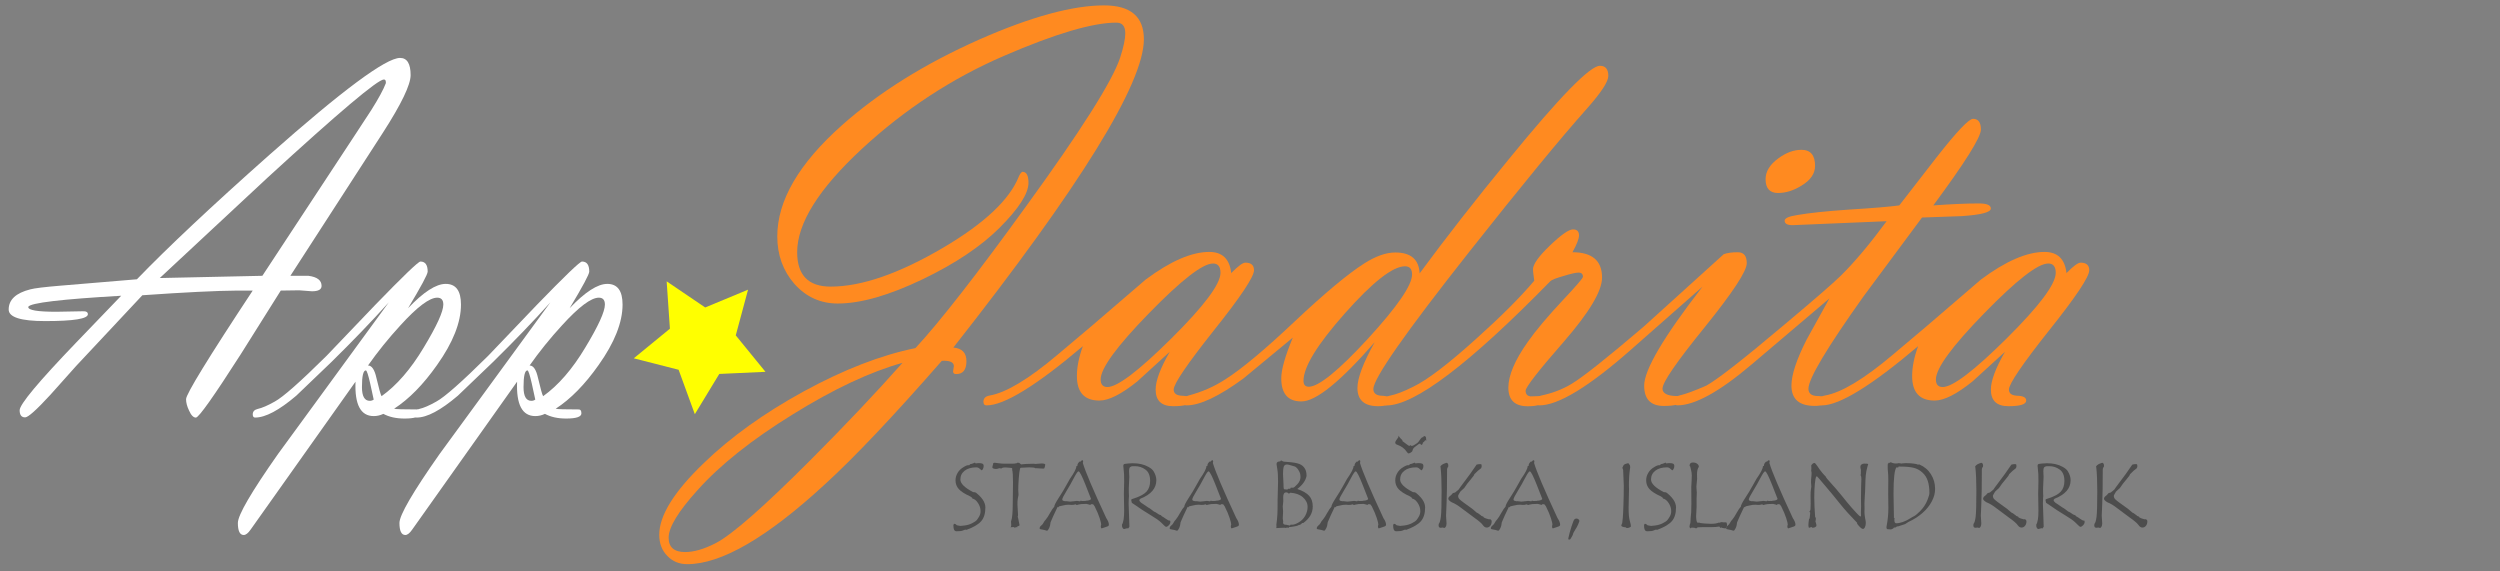 <?xml version="1.0" encoding="UTF-8" standalone="no"?>
<svg
   xmlns:dc="http://purl.org/dc/elements/1.1/"
   xmlns:cc="http://creativecommons.org/ns#"
   xmlns:rdf="http://www.w3.org/1999/02/22-rdf-syntax-ns#"
   xmlns:svg="http://www.w3.org/2000/svg"
   xmlns="http://www.w3.org/2000/svg"
   id="svg8"
   version="1.1"
   viewBox="0 0 74.083 16.933"
   height="64"
   width="280">
  <rect x="0" y="0" width="74.083" height="16.933" fill="#808080" stroke="none"/>
  <defs
     id="defs2" />
  <g
     transform="translate(0,-280.067)"
     id="layer1">
    <g
       id="text3690-0"
       style="font-style:normal;font-variant:normal;font-weight:normal;font-stretch:normal;font-size:16.49px;line-height:1.25;font-family:'Vladimir Script';-inkscape-font-specification:'Vladimir Script';letter-spacing:0px;word-spacing:0px;fill:#ff8a20;fill-opacity:1;stroke:none;stroke-width:0.515"
       transform="scale(0.963,1.038)"
       aria-label="Jadrita">
      <path
         id="path71"
         style="font-style:normal;font-variant:normal;font-weight:normal;font-stretch:normal;font-size:16.49px;font-family:'Vladimir Script';-inkscape-font-specification:'Vladimir Script';fill:#ff8a20;fill-opacity:1;stroke-width:0.515"
         d="m 29.336,279.736 q 0.403,0.032 0.403,0.387 0,0.37 -0.314,0.37 -0.072,0 -0.089,-0.04 -0.016,-0.032 0,-0.089 0.016,-0.081 0.016,-0.097 0,-0.169 -0.37,-0.153 -2.238,2.375 -3.599,3.527 -2.665,2.279 -4.235,2.279 -0.37,0 -0.612,-0.234 -0.25,-0.234 -0.25,-0.604 0,-0.829 1.377,-2.053 1.24,-1.111 3.06,-2.037 1.86,-0.942 3.446,-1.24 1.127,-1.127 3.406,-4.05 2.528,-3.229 2.891,-4.235 0.161,-0.459 0.161,-0.701 0,-0.306 -0.274,-0.306 -1.095,0 -3.462,0.95 -2.391,0.958 -4.364,2.649 -1.997,1.715 -1.997,2.955 0,0.982 1.031,0.982 1.425,0 3.462,-1.111 1.9,-1.039 2.327,-2.029 0.048,-0.105 0.105,-0.137 0.193,-0.008 0.193,0.314 0,0.459 -0.894,1.288 -0.854,0.789 -2.343,1.457 -1.57,0.701 -2.633,0.701 -0.789,0 -1.329,-0.556 -0.531,-0.564 -0.531,-1.361 0,-1.53 1.989,-3.172 1.707,-1.409 4.227,-2.448 2.383,-0.974 3.841,-0.974 1.224,0 1.224,0.966 0,1.892 -5.862,8.801 z m -1.562,0.435 q -1.49,0.386 -3.366,1.465 -1.9,1.087 -2.947,2.174 -0.886,0.91 -0.886,1.353 0,0.411 0.507,0.411 0.411,0 0.95,-0.258 0.757,-0.37 2.907,-2.367 1.594,-1.482 2.834,-2.778 z" />
      <path
         id="path73"
         style="font-style:normal;font-variant:normal;font-weight:normal;font-stretch:normal;font-size:16.49px;font-family:'Vladimir Script';-inkscape-font-specification:'Vladimir Script';fill:#ff8a20;fill-opacity:1;stroke-width:0.515"
         d="m 33.322,279.696 q -2.15,1.691 -2.963,1.691 -0.097,0 -0.097,-0.105 0,-0.145 0.193,-0.177 0.757,-0.121 2.093,-1.168 l 1.039,-0.813 1.667,-1.329 q 1.143,-0.789 1.957,-0.789 0.604,0 0.676,0.604 0.314,-0.298 0.435,-0.298 0.266,0 0.266,0.217 0,0.282 -1.24,1.723 -1.232,1.441 -1.232,1.683 0,0.169 0.266,0.177 0.266,0.008 0.266,0.137 0,0.161 -0.548,0.161 -0.539,0 -0.539,-0.475 0,-0.378 0.435,-1.079 l -0.998,0.845 q -0.733,0.548 -1.168,0.548 -0.692,0 -0.692,-0.701 0,-0.386 0.185,-0.854 z m 4.002,-2.359 q -0.475,0 -1.965,1.417 -1.49,1.417 -1.49,1.892 0,0.217 0.209,0.217 0.459,0 1.965,-1.385 1.514,-1.393 1.514,-1.876 0,-0.266 -0.234,-0.266 z" />
      <path
         id="path75"
         style="font-style:normal;font-variant:normal;font-weight:normal;font-stretch:normal;font-size:16.49px;font-family:'Vladimir Script';-inkscape-font-specification:'Vladimir Script';fill:#ff8a20;fill-opacity:1;stroke-width:0.515"
         d="m 39.78,279.454 -1.522,1.168 q -1.127,0.765 -1.747,0.765 -0.097,0 -0.097,-0.097 0,-0.145 0.161,-0.185 0.62,-0.153 1.127,-0.459 0.765,-0.451 2.142,-1.659 1.385,-1.208 2.134,-1.651 0.531,-0.314 0.958,-0.314 0.717,0 0.749,0.596 1.208,-1.522 2.738,-3.253 2.351,-2.673 2.81,-2.673 0.258,0 0.258,0.29 0,0.242 -0.652,0.926 -1.216,1.264 -3.623,4.09 -2.955,3.47 -2.955,3.921 0,0.185 0.266,0.193 0.266,0.008 0.266,0.137 0,0.161 -0.386,0.161 -0.636,0 -0.636,-0.523 0,-0.419 0.531,-1.304 -1.586,1.691 -2.255,1.691 -0.62,0 -0.62,-0.66 0,-0.37 0.354,-1.159 z m 0.491,1.401 q 0.459,0 1.82,-1.369 1.361,-1.377 1.361,-1.836 0,-0.234 -0.217,-0.234 -0.564,0 -1.844,1.337 -1.28,1.337 -1.28,1.932 0,0.169 0.161,0.169 z" />
      <path
         id="path77"
         style="font-style:normal;font-variant:normal;font-weight:normal;font-stretch:normal;font-size:16.49px;font-family:'Vladimir Script';-inkscape-font-specification:'Vladimir Script';fill:#ff8a20;fill-opacity:1;stroke-width:0.515"
         d="m 47.212,277.828 q -0.04,-0.266 -0.04,-0.322 0,-0.217 0.515,-0.676 0.523,-0.467 0.717,-0.467 0.185,0 0.185,0.169 0,0.145 -0.201,0.483 0.91,0 0.91,0.725 0,0.572 -1.176,1.828 -1.176,1.248 -1.176,1.401 0,0.145 0.153,0.161 l 0.266,-0.008 q 0.113,0 0.113,0.129 0,0.161 -0.467,0.161 -0.596,0 -0.596,-0.531 0,-0.523 0.596,-1.304 0.37,-0.491 1.103,-1.216 0.596,-0.588 0.596,-0.644 0,-0.121 -0.137,-0.121 -0.121,0 -0.459,0.097 -0.338,0.089 -0.403,0.145 -3.744,3.551 -5.049,3.551 -0.097,0 -0.097,-0.105 0,-0.137 0.217,-0.177 0.266,-0.048 0.701,-0.25 0.652,-0.29 1.949,-1.377 1.151,-0.958 1.779,-1.651 z" />
      <path
         id="path79"
         style="font-style:normal;font-variant:normal;font-weight:normal;font-stretch:normal;font-size:16.49px;font-family:'Vladimir Script';-inkscape-font-specification:'Vladimir Script';fill:#ff8a20;fill-opacity:1;stroke-width:0.515"
         d="m 54.716,275.324 q -0.386,0 -0.386,-0.395 0,-0.33 0.395,-0.596 0.354,-0.242 0.709,-0.242 0.419,0 0.419,0.459 0,0.33 -0.419,0.564 -0.362,0.209 -0.717,0.209 z m -3.559,5.58 q 0,0.217 0.467,0.217 0.105,0 0.105,0.129 0,0.153 -0.531,0.153 -0.604,0 -0.604,-0.58 0,-0.676 1.796,-2.826 l -2.198,1.796 q -1.949,1.594 -2.826,1.594 -0.097,0 -0.097,-0.105 0,-0.145 0.161,-0.177 0.507,-0.097 0.926,-0.33 0.523,-0.29 2.222,-1.635 l 2.464,-2.069 q 0.161,-0.056 0.435,-0.056 0.274,0 0.274,0.314 0,0.338 -1.296,1.828 -1.296,1.482 -1.296,1.747 z" />
      <path
         id="path81"
         style="font-style:normal;font-variant:normal;font-weight:normal;font-stretch:normal;font-size:16.49px;font-family:'Vladimir Script';-inkscape-font-specification:'Vladimir Script';fill:#ff8a20;fill-opacity:1;stroke-width:0.515"
         d="m 58.058,276.129 -2.899,0.113 q -0.242,0 -0.242,-0.129 0,-0.105 0.395,-0.161 0.556,-0.089 1.562,-0.153 1.119,-0.064 1.57,-0.121 l 1.151,-1.377 q 0.926,-1.095 1.119,-1.095 0.242,0 0.242,0.306 0,0.33 -1.465,2.166 0.845,-0.056 1.401,-0.056 0.37,0 0.37,0.145 0,0.161 -0.894,0.217 l -1.224,0.04 -1.796,2.246 q -1.699,2.214 -1.699,2.641 0,0.201 0.274,0.209 0.274,0 0.274,0.129 0,0.153 -0.354,0.153 -0.717,0 -0.717,-0.58 0,-0.459 0.467,-1.312 l 0.701,-1.176 -2.383,1.876 q -1.49,1.176 -2.295,1.176 -0.097,0 -0.097,-0.105 0,-0.137 0.161,-0.177 0.274,-0.056 0.829,-0.282 0.539,-0.282 2.399,-1.739 1.377,-1.071 1.731,-1.393 0.636,-0.58 1.417,-1.562 z" />
      <path
         id="path83"
         style="font-style:normal;font-variant:normal;font-weight:normal;font-stretch:normal;font-size:16.49px;font-family:'Vladimir Script';-inkscape-font-specification:'Vladimir Script';fill:#ff8a20;fill-opacity:1;stroke-width:0.515"
         d="m 59.024,279.696 q -2.15,1.691 -2.963,1.691 -0.097,0 -0.097,-0.105 0,-0.145 0.193,-0.177 0.757,-0.121 2.093,-1.168 l 1.039,-0.813 1.667,-1.329 q 1.143,-0.789 1.957,-0.789 0.604,0 0.676,0.604 0.314,-0.298 0.435,-0.298 0.266,0 0.266,0.217 0,0.282 -1.24,1.723 -1.232,1.441 -1.232,1.683 0,0.169 0.266,0.177 0.266,0.008 0.266,0.137 0,0.161 -0.548,0.161 -0.539,0 -0.539,-0.475 0,-0.378 0.435,-1.079 l -0.998,0.845 q -0.733,0.548 -1.168,0.548 -0.692,0 -0.692,-0.701 0,-0.386 0.185,-0.854 z m 4.002,-2.359 q -0.475,0 -1.965,1.417 -1.49,1.417 -1.49,1.892 0,0.217 0.209,0.217 0.459,0 1.965,-1.385 1.514,-1.393 1.514,-1.876 0,-0.266 -0.234,-0.266 z" />
    </g>
    <g
       id="text3690"
       style="font-style:normal;font-variant:normal;font-weight:normal;font-stretch:normal;font-size:2.822px;line-height:1.25;font-family:'Tempus Sans ITC';-inkscape-font-specification:'Tempus Sans ITC';letter-spacing:0px;word-spacing:0px;fill:#4d4d4d;fill-opacity:1;stroke:none;stroke-width:0.265"
       aria-label="STARA BAŠKA, ISLAND KRK">
      <path
         id="path30"
         style="font-style:normal;font-variant:normal;font-weight:normal;font-stretch:normal;font-size:2.822px;font-family:'Tempus Sans ITC';-inkscape-font-specification:'Tempus Sans ITC';fill:#4d4d4d;stroke-width:0.265"
         d="m 29.086,294.003 q -0.015,-0.01 -0.057,-0.048 -0.041,-0.039 -0.096,-0.039 -0.22,0 -0.347,0.099 -0.127,0.099 -0.127,0.262 0,0.176 0.376,0.372 0.025,0 0.057,0.006 0.033,0.006 0.109,0.08 0.077,0.073 0.117,0.132 0.04,0.058 0.061,0.119 0.021,0.059 0.021,0.119 0,0.262 -0.123,0.405 -0.123,0.143 -0.437,0.258 -0.017,-0.006 -0.03,-0.006 -0.022,0 -0.07,0.023 -0.047,0.025 -0.193,0.025 -0.052,0 -0.074,-0.044 -0.021,-0.043 -0.021,-0.128 0,-0.023 0.019,-0.048 h 0.011 q 0.036,0 0.074,0.043 0.084,0.019 0.103,0.019 0.015,0 0.13,-0.014 0.116,-0.015 0.218,-0.066 0.103,-0.051 0.141,-0.098 0.037,-0.047 0.073,-0.112 0.036,-0.066 0.036,-0.15 0,-0.125 -0.077,-0.24 -0.076,-0.116 -0.167,-0.132 v -0.004 q 0,-0.023 -0.062,-0.059 -0.243,-0.11 -0.34,-0.218 -0.096,-0.109 -0.096,-0.256 0,-0.059 0.015,-0.116 0.017,-0.057 0.047,-0.107 0.03,-0.052 0.074,-0.095 0.045,-0.044 0.121,-0.088 0.076,-0.044 0.106,-0.044 h 0.043 q 0.004,-0.003 0.03,-0.032 0.036,-0.003 0.081,-0.022 0.045,-0.019 0.058,-0.023 0.014,0.008 0.019,0.023 0.039,-0.008 0.079,-0.008 h 0.029 q 0.063,0 0.098,0.017 0.034,0.017 0.034,0.07 0,0.044 -0.021,0.084 -0.019,0.039 -0.041,0.043 z" />
      <path
         id="path32"
         style="font-style:normal;font-variant:normal;font-weight:normal;font-stretch:normal;font-size:2.822px;font-family:'Tempus Sans ITC';-inkscape-font-specification:'Tempus Sans ITC';fill:#4d4d4d;stroke-width:0.265"
         d="m 30.974,293.837 q -0.008,0.069 -0.03,0.11 -0.029,0.006 -0.032,0.006 -0.048,0 -0.114,-0.006 -0.066,-0.006 -0.088,-0.006 -0.018,0 -0.026,0.003 -0.021,-0.028 -0.186,-0.028 l -0.232,0.011 h -0.008 q -0.012,0 -0.025,0.008 -0.032,0.116 -0.045,0.32 -0.014,0.204 -0.014,0.324 l 0.008,0.156 -0.019,0.095 q -0.008,0.047 -0.011,0.094 -0.001,0.045 -0.001,0.105 l 0.017,0.296 q 0,0.052 -0.014,0.059 0.012,0.001 0.025,0.079 0.012,0.077 0.023,0.117 0.011,0.039 0.011,0.047 0,0.019 -0.073,0.045 0.003,0.004 0.003,0.014 0,0.011 -0.008,0.011 -0.008,0 -0.017,-0.017 -0.028,0.022 -0.048,0.03 -0.008,-0.025 -0.037,-0.025 -0.014,0 -0.04,0.003 -0.026,0.003 -0.039,0.003 h -0.011 q 0.029,-0.015 0.021,-0.102 -0.004,-0.045 -0.004,-0.07 0,-0.001 0.004,-0.012 0.047,-0.123 0.047,-0.513 l 0.008,-0.63 q 0,-0.302 -0.026,-0.378 0.004,-0.008 0.004,-0.019 0,-0.015 -0.005,-0.023 -0.005,-0.01 -0.03,-0.012 l -0.083,-0.007 q -0.057,-0.006 -0.08,-0.006 -0.11,0 -0.13,0.036 -0.023,-0.014 -0.045,-0.014 -0.019,0 -0.047,0.012 -0.026,0.011 -0.074,0.011 -0.055,0 -0.092,-0.032 -0.004,-0.008 -0.004,-0.022 0,-0.018 0.012,-0.054 0.014,-0.037 0.014,-0.059 v -0.006 q 0.019,-0.011 0.048,-0.011 0.018,0 0.109,0.014 0.092,0.014 0.201,0.014 h 0.207 q 0.074,0 0.138,-0.017 l 0.008,-0.018 q 0.017,0.006 0.019,0.012 l 0.023,-0.006 q 0.015,0 0.037,0.021 0.023,0.021 0.036,0.029 0.014,0 0.062,-0.007 0.048,-0.007 0.091,-0.007 l 0.225,-0.006 0.04,0.006 h 0.011 q 0.023,0 0.083,-0.007 0.061,-0.007 0.098,-0.007 0.091,0 0.107,0.033 z" />
      <path
         id="path34"
         style="font-style:normal;font-variant:normal;font-weight:normal;font-stretch:normal;font-size:2.822px;font-family:'Tempus Sans ITC';-inkscape-font-specification:'Tempus Sans ITC';fill:#4d4d4d;stroke-width:0.265"
         d="m 32.086,293.781 q 0.11,0.38 0.695,1.636 0.079,0.117 0.079,0.198 0,0.019 -0.014,0.035 -0.012,0.015 -0.096,0.04 -0.083,0.025 -0.109,0.036 -0.021,-0.025 -0.021,-0.048 0,-0.021 0.005,-0.047 l 0.007,-0.021 q 0,-0.045 -0.045,-0.187 -0.044,-0.142 -0.153,-0.361 -0.011,-0.006 -0.023,-0.03 -0.011,-0.026 -0.058,-0.026 -0.026,0 -0.051,0.026 -0.004,-0.011 -0.058,-0.021 l -0.041,-0.011 h -0.041 q -0.141,0 -0.196,0.017 -0.054,0.015 -0.057,0.015 -0.019,0 -0.03,-0.021 -0.085,0.023 -0.127,0.018 -0.04,-0.006 -0.08,-0.006 -0.091,0 -0.169,0.022 -0.077,0.021 -0.101,0.022 -0.022,0 -0.043,0.034 l -0.019,-0.014 q -0.141,0.291 -0.209,0.458 -0.008,0.103 -0.044,0.175 -0.034,0.073 -0.063,0.073 h -0.003 q -0.047,-0.019 -0.192,-0.045 -0.022,-0.004 -0.022,-0.025 0,-0.045 0.048,-0.084 0.048,-0.04 0.055,-0.061 0.045,-0.085 0.083,-0.119 0.05,-0.059 0.124,-0.194 0.076,-0.136 0.124,-0.183 0.001,-0.061 0.131,-0.26 0.131,-0.2 0.226,-0.375 0.095,-0.175 0.106,-0.189 0.192,-0.274 0.192,-0.373 v -0.006 q 0.032,0 0.032,-0.014 v -0.014 q 0,-0.051 0.068,-0.11 l 0.019,0.008 q 0.036,-0.045 0.057,-0.045 0.025,0 0.025,0.037 0,0.022 -0.008,0.04 z m 0.068,1.131 q 0.039,-0.011 0.08,-0.011 0.095,-0.018 0.095,-0.054 0,-0.003 -0.16,-0.408 -0.16,-0.405 -0.209,-0.405 -0.034,0 -0.135,0.192 -0.099,0.192 -0.223,0.394 -0.124,0.201 -0.124,0.247 0,0.032 0.041,0.043 0.041,0.011 0.048,0.011 l 0.026,-0.003 q 0.023,0 0.063,0.007 0.04,0.007 0.055,0.007 0.033,0 0.107,-0.011 0.076,-0.011 0.095,-0.011 0.019,0 0.047,0.006 0.028,0.006 0.036,0.006 0.019,0 0.028,-0.019 0.034,0.011 0.062,0.011 l 0.043,-0.003 q 0.015,0 0.025,0.003 z" />
      <path
         id="path36"
         style="font-style:normal;font-variant:normal;font-weight:normal;font-stretch:normal;font-size:2.822px;font-family:'Tempus Sans ITC';-inkscape-font-specification:'Tempus Sans ITC';fill:#4d4d4d;stroke-width:0.265"
         d="m 34.668,295.489 q 0.014,0.017 0.014,0.044 0,0.05 -0.045,0.098 -0.044,0.047 -0.079,0.047 -0.025,0 -0.073,-0.052 l -0.079,-0.077 q -0.087,-0.085 -0.3,-0.211 -0.212,-0.125 -0.566,-0.371 l -0.017,-0.074 v -0.011 q 0,-0.021 0.022,-0.026 0.022,-0.007 0.065,-0.022 0.262,-0.085 0.367,-0.201 0.105,-0.117 0.105,-0.314 0,-0.236 -0.138,-0.336 -0.136,-0.102 -0.314,-0.102 h -0.059 q -0.043,0 -0.079,0.025 -0.034,0.025 -0.034,0.125 0,0.048 0.003,0.08 0.004,0.03 0.004,0.087 l -0.015,0.343 q 0,0.081 0.001,0.128 l 0.004,0.101 -0.005,0.062 q -0.005,0.073 -0.005,0.156 0,0.076 0.023,0.689 -0.008,0.01 -0.022,0.03 -0.012,0.021 -0.021,0.021 -0.007,0 -0.019,-0.01 -0.088,0.026 -0.094,0.026 -0.022,0 -0.044,-0.029 -0.021,-0.029 -0.021,-0.087 v -0.014 q 0.065,-0.102 0.065,-0.409 l -0.008,-0.506 0.008,-0.364 -0.003,-0.218 q 0,-0.048 -0.011,-0.127 -0.011,-0.08 -0.011,-0.113 0,-0.03 0.01,-0.045 0.011,-0.015 0.034,-0.019 0.025,-0.004 0.091,-0.011 0.066,-0.008 0.141,-0.008 0.139,0 0.254,0.026 0.114,0.025 0.219,0.084 0.106,0.059 0.147,0.127 0.041,0.066 0.062,0.134 0.021,0.068 0.021,0.131 0,0.361 -0.471,0.548 -0.033,0.025 -0.033,0.044 0,0.033 0.055,0.077 0.057,0.043 0.209,0.141 0.04,0.019 0.095,0.062 0.055,0.043 0.074,0.057 0.058,0.022 0.103,0.058 0.045,0.034 0.073,0.041 0.029,0.007 0.036,0.011 0,0.012 0.019,0.028 0.051,0.026 0.124,0.079 0.073,0.052 0.102,0.052 0.011,0 0.017,-0.003 z" />
      <path
         id="path38"
         style="font-style:normal;font-variant:normal;font-weight:normal;font-stretch:normal;font-size:2.822px;font-family:'Tempus Sans ITC';-inkscape-font-specification:'Tempus Sans ITC';fill:#4d4d4d;stroke-width:0.265"
         d="m 35.939,293.781 q 0.11,0.38 0.695,1.636 0.079,0.117 0.079,0.198 0,0.019 -0.014,0.035 -0.012,0.015 -0.096,0.04 -0.083,0.025 -0.109,0.036 -0.021,-0.025 -0.021,-0.048 0,-0.021 0.005,-0.047 l 0.007,-0.021 q 0,-0.045 -0.045,-0.187 -0.044,-0.142 -0.153,-0.361 -0.011,-0.006 -0.023,-0.03 -0.011,-0.026 -0.058,-0.026 -0.026,0 -0.051,0.026 -0.004,-0.011 -0.058,-0.021 l -0.041,-0.011 h -0.041 q -0.141,0 -0.196,0.017 -0.054,0.015 -0.057,0.015 -0.019,0 -0.03,-0.021 -0.085,0.023 -0.127,0.018 -0.04,-0.006 -0.08,-0.006 -0.091,0 -0.169,0.022 -0.077,0.021 -0.101,0.022 -0.022,0 -0.043,0.034 l -0.019,-0.014 q -0.141,0.291 -0.209,0.458 -0.008,0.103 -0.044,0.175 -0.034,0.073 -0.063,0.073 h -0.003 q -0.047,-0.019 -0.192,-0.045 -0.022,-0.004 -0.022,-0.025 0,-0.045 0.048,-0.084 0.048,-0.04 0.055,-0.061 0.045,-0.085 0.083,-0.119 0.05,-0.059 0.124,-0.194 0.076,-0.136 0.124,-0.183 0.001,-0.061 0.131,-0.26 0.131,-0.2 0.226,-0.375 0.095,-0.175 0.106,-0.189 0.192,-0.274 0.192,-0.373 v -0.006 q 0.032,0 0.032,-0.014 v -0.014 q 0,-0.051 0.068,-0.11 l 0.019,0.008 q 0.036,-0.045 0.057,-0.045 0.025,0 0.025,0.037 0,0.022 -0.008,0.04 z m 0.068,1.131 q 0.039,-0.011 0.08,-0.011 0.095,-0.018 0.095,-0.054 0,-0.003 -0.16,-0.408 -0.16,-0.405 -0.209,-0.405 -0.034,0 -0.135,0.192 -0.099,0.192 -0.223,0.394 -0.124,0.201 -0.124,0.247 0,0.032 0.041,0.043 0.041,0.011 0.048,0.011 l 0.026,-0.003 q 0.023,0 0.063,0.007 0.04,0.007 0.055,0.007 0.033,0 0.107,-0.011 0.076,-0.011 0.095,-0.011 0.019,0 0.047,0.006 0.028,0.006 0.036,0.006 0.019,0 0.028,-0.019 0.034,0.011 0.062,0.011 l 0.043,-0.003 q 0.015,0 0.025,0.003 z" />
      <path
         id="path40"
         style="font-style:normal;font-variant:normal;font-weight:normal;font-stretch:normal;font-size:2.822px;font-family:'Tempus Sans ITC';-inkscape-font-specification:'Tempus Sans ITC';fill:#4d4d4d;stroke-width:0.265"
         d="m 38.444,294.557 q 0.245,0.085 0.351,0.203 0.106,0.116 0.106,0.317 0,0.285 -0.28,0.488 h -0.03 q -0.025,0.026 -0.051,0.043 -0.025,0.017 -0.03,0.017 -0.007,0 -0.012,-0.011 0,0.007 -0.033,0.023 -0.032,0.017 -0.128,0.032 -0.095,0.015 -0.098,0.015 -0.023,0 -0.032,-0.003 l -0.03,0.03 -0.04,-0.014 q -0.018,0.014 -0.039,0.014 -0.021,0 -0.029,-0.006 -0.034,0.004 -0.121,0.004 -0.087,0.001 -0.13,0.007 0.008,-0.017 0.008,-0.052 l -0.003,-0.048 0.018,-0.152 q 0.01,-0.076 0.012,-0.153 0.004,-0.077 0.005,-0.153 0.001,-0.076 0.001,-0.172 v -0.097 l 0.014,-0.547 q 0,-0.258 -0.023,-0.376 -0.022,-0.119 -0.022,-0.146 0,-0.081 0.107,-0.081 l 0.028,-0.029 q 0.036,0.023 0.08,0.037 0.252,0.014 0.391,0.047 0.141,0.033 0.211,0.125 0.072,0.091 0.072,0.237 v 0.017 q -0.043,0.208 -0.274,0.384 z m -0.2,-0.037 q 0.011,-0.003 0.032,-0.003 l 0.039,0.003 q 0.034,0 0.128,-0.101 0.095,-0.102 0.095,-0.218 0,-0.043 -0.008,-0.081 -0.008,-0.039 -0.025,-0.074 -0.017,-0.037 -0.041,-0.07 -0.023,-0.034 -0.052,-0.058 -0.028,-0.023 -0.048,-0.029 l -0.136,-0.039 q -0.065,-0.019 -0.087,-0.019 -0.077,0 -0.099,0.065 -0.022,0.063 -0.022,0.223 l 0.014,0.296 q 0,0.092 0.007,0.124 0.008,0.032 0.041,0.032 l 0.018,-0.003 0.033,0.006 q 0.032,0 0.045,-0.025 l 0.03,0.003 0.029,-0.003 z m 0.003,1.093 q 0.014,0.003 0.04,0.003 0.083,0 0.203,-0.072 0.12,-0.072 0.189,-0.196 0.069,-0.125 0.069,-0.26 0,-0.163 -0.138,-0.284 -0.138,-0.123 -0.376,-0.136 -0.011,0.007 -0.04,0.03 -0.036,-0.04 -0.081,-0.04 -0.088,0 -0.088,0.142 l 0.003,0.11 q 0,0.034 -0.008,0.09 -0.008,0.054 -0.008,0.073 0,0.023 0.005,0.074 0.005,0.051 0.005,0.079 0,0.036 -0.005,0.102 -0.005,0.066 -0.005,0.098 0,0.021 0.007,0.057 l 0.007,0.035 -0.005,0.034 q 0,0.065 0.085,0.065 0.026,0 0.062,0.012 0.037,0.012 0.054,0.012 z" />
      <path
         id="path42"
         style="font-style:normal;font-variant:normal;font-weight:normal;font-stretch:normal;font-size:2.822px;font-family:'Tempus Sans ITC';-inkscape-font-specification:'Tempus Sans ITC';fill:#4d4d4d;stroke-width:0.265"
         d="m 40.299,293.781 q 0.11,0.38 0.695,1.636 0.079,0.117 0.079,0.198 0,0.019 -0.014,0.035 -0.012,0.015 -0.096,0.04 -0.083,0.025 -0.109,0.036 -0.021,-0.025 -0.021,-0.048 0,-0.021 0.005,-0.047 l 0.007,-0.021 q 0,-0.045 -0.045,-0.187 -0.044,-0.142 -0.153,-0.361 -0.011,-0.006 -0.023,-0.03 -0.011,-0.026 -0.058,-0.026 -0.026,0 -0.051,0.026 -0.004,-0.011 -0.058,-0.021 l -0.041,-0.011 h -0.041 q -0.141,0 -0.196,0.017 -0.054,0.015 -0.057,0.015 -0.019,0 -0.03,-0.021 -0.085,0.023 -0.127,0.018 -0.04,-0.006 -0.08,-0.006 -0.091,0 -0.169,0.022 -0.077,0.021 -0.101,0.022 -0.022,0 -0.043,0.034 l -0.019,-0.014 q -0.141,0.291 -0.209,0.458 -0.008,0.103 -0.044,0.175 -0.034,0.073 -0.063,0.073 h -0.003 q -0.047,-0.019 -0.192,-0.045 -0.022,-0.004 -0.022,-0.025 0,-0.045 0.048,-0.084 0.048,-0.04 0.055,-0.061 0.045,-0.085 0.083,-0.119 0.05,-0.059 0.124,-0.194 0.076,-0.136 0.124,-0.183 0.001,-0.061 0.131,-0.26 0.131,-0.2 0.226,-0.375 0.095,-0.175 0.106,-0.189 0.192,-0.274 0.192,-0.373 v -0.006 q 0.032,0 0.032,-0.014 v -0.014 q 0,-0.051 0.068,-0.11 l 0.019,0.008 q 0.036,-0.045 0.057,-0.045 0.025,0 0.025,0.037 0,0.022 -0.008,0.04 z m 0.068,1.131 q 0.039,-0.011 0.08,-0.011 0.095,-0.018 0.095,-0.054 0,-0.003 -0.16,-0.408 -0.16,-0.405 -0.209,-0.405 -0.034,0 -0.135,0.192 -0.099,0.192 -0.223,0.394 -0.124,0.201 -0.124,0.247 0,0.032 0.041,0.043 0.041,0.011 0.048,0.011 l 0.026,-0.003 q 0.023,0 0.063,0.007 0.04,0.007 0.055,0.007 0.033,0 0.107,-0.011 0.076,-0.011 0.095,-0.011 0.019,0 0.047,0.006 0.028,0.006 0.036,0.006 0.019,0 0.028,-0.019 0.034,0.011 0.062,0.011 l 0.043,-0.003 q 0.015,0 0.025,0.003 z" />
      <path
         id="path44"
         style="font-style:normal;font-variant:normal;font-weight:normal;font-stretch:normal;font-size:2.822px;font-family:'Tempus Sans ITC';-inkscape-font-specification:'Tempus Sans ITC';fill:#4d4d4d;stroke-width:0.265"
         d="m 42.117,294.003 q -0.015,-0.01 -0.057,-0.048 -0.041,-0.039 -0.096,-0.039 -0.22,0 -0.347,0.099 -0.127,0.099 -0.127,0.262 0,0.176 0.376,0.372 0.025,0 0.057,0.006 0.033,0.006 0.109,0.08 0.077,0.073 0.117,0.132 0.04,0.058 0.061,0.119 0.021,0.059 0.021,0.119 0,0.262 -0.123,0.405 -0.123,0.143 -0.437,0.258 -0.017,-0.006 -0.03,-0.006 -0.022,0 -0.07,0.023 -0.047,0.025 -0.193,0.025 -0.052,0 -0.074,-0.044 -0.021,-0.043 -0.021,-0.128 0,-0.023 0.019,-0.048 h 0.011 q 0.036,0 0.074,0.043 0.084,0.019 0.103,0.019 0.015,0 0.13,-0.014 0.116,-0.015 0.218,-0.066 0.103,-0.051 0.141,-0.098 0.037,-0.047 0.073,-0.112 0.036,-0.066 0.036,-0.15 0,-0.125 -0.077,-0.24 -0.076,-0.116 -0.167,-0.132 v -0.004 q 0,-0.023 -0.062,-0.059 -0.243,-0.11 -0.34,-0.218 -0.096,-0.109 -0.096,-0.256 0,-0.059 0.015,-0.116 0.017,-0.057 0.047,-0.107 0.03,-0.052 0.074,-0.095 0.045,-0.044 0.121,-0.088 0.076,-0.044 0.106,-0.044 h 0.043 q 0.004,-0.003 0.03,-0.032 0.036,-0.003 0.081,-0.022 0.045,-0.019 0.058,-0.023 0.014,0.008 0.019,0.023 0.039,-0.008 0.079,-0.008 h 0.029 q 0.063,0 0.098,0.017 0.034,0.017 0.034,0.07 0,0.044 -0.021,0.084 -0.019,0.039 -0.041,0.043 z m 0.147,-0.885 q 0,0.008 -0.003,0.014 -0.004,-0.021 -0.026,-0.021 -0.037,0.057 -0.07,0.072 -0.004,0.041 -0.028,0.065 h -0.029 q -0.012,-0.035 -0.033,-0.035 -0.022,0 -0.069,0.039 -0.047,0.037 -0.087,0.066 -0.04,0.028 -0.054,0.074 -0.012,0.047 -0.023,0.059 -0.011,0.012 -0.047,0.033 -0.036,0.019 -0.054,0.019 -0.022,0 -0.05,-0.043 -0.099,-0.15 -0.281,-0.212 -0.065,-0.021 -0.065,-0.069 0,-0.034 0.094,-0.158 v -0.045 q 0.051,0.076 0.119,0.135 v 0.026 q 0.043,0.029 0.113,0.084 0.07,0.054 0.092,0.062 0.029,-0.026 0.029,-0.028 0.017,0.025 0.045,0.025 0.026,0 0.076,-0.03 l 0.08,-0.051 q 0.032,-0.019 0.072,-0.083 0.041,-0.063 0.08,-0.095 0.007,0 0.011,0.004 0.005,0.004 0.008,0.004 0.01,0 0.026,-0.037 0.007,-0.003 0.019,-0.003 0.021,0 0.037,0.019 0.017,0.019 0.017,0.091 z" />
      <path
         id="path46"
         style="font-style:normal;font-variant:normal;font-weight:normal;font-stretch:normal;font-size:2.822px;font-family:'Tempus Sans ITC';-inkscape-font-specification:'Tempus Sans ITC';fill:#4d4d4d;stroke-width:0.265"
         d="m 42.69,293.917 q -0.008,-0.01 -0.008,-0.014 0,-0.022 0.034,-0.052 0.036,-0.032 0.092,-0.051 l 0.051,-0.018 h 0.008 q 0.021,0 0.036,0.023 0.015,0.023 0.015,0.061 0,0.008 -0.005,0.037 -0.032,0.029 -0.032,0.076 v 0.057 q 0,0.597 -0.015,0.951 -0.015,0.354 -0.015,0.364 0,0.032 0.007,0.107 0.007,0.074 0.007,0.121 0,0.058 -0.021,0.095 -0.019,0.037 -0.047,0.037 -0.007,0 -0.023,-0.006 -0.017,-0.006 -0.028,-0.006 -0.007,0 -0.021,0.004 -0.014,0.004 -0.03,0.004 -0.065,0 -0.065,-0.073 0,-0.008 0.005,-0.043 0.04,-0.041 0.062,-0.208 0.022,-0.168 0.022,-0.765 0,-0.434 -0.03,-0.703 z m 1.465,1.535 q 0.048,0.018 0.048,0.065 0,0.08 -0.043,0.132 -0.041,0.051 -0.105,0.051 -0.063,0 -0.114,-0.074 -0.051,-0.076 -0.254,-0.219 -0.201,-0.145 -0.367,-0.273 -0.164,-0.13 -0.299,-0.182 -0.103,-0.059 -0.103,-0.106 0,-0.025 0.022,-0.057 0.073,-0.055 0.113,-0.11 0.033,-0.012 0.065,-0.018 0.023,-0.019 0.062,-0.05 0.04,-0.03 0.044,-0.037 0.028,-0.047 0.145,-0.201 0.119,-0.156 0.196,-0.263 l 0.192,-0.276 q 0.057,-0.014 0.094,-0.014 0.032,0 0.044,0.003 0.011,0.023 0.011,0.051 v 0.011 q 0,0.028 -0.019,0.059 -0.084,0.057 -0.2,0.178 0.003,0.025 -0.092,0.136 l -0.116,0.142 -0.091,0.13 -0.061,0.055 q -0.025,0.022 -0.039,0.036 -0.014,0.014 -0.017,0.018 -0.014,0.03 -0.039,0.068 -0.023,0.037 -0.023,0.054 0,0.057 0.041,0.099 0.041,0.041 0.13,0.105 0.09,0.063 0.152,0.11 0.063,0.047 0.088,0.063 0.025,0.017 0.069,0.058 0.045,0.041 0.068,0.059 0.048,0.021 0.069,0.04 0.021,0.019 0.04,0.03 0.021,0.011 0.034,0.03 0.012,0.006 0.033,0.012 0.021,0.007 0.026,0.011 v 0.003 q 0,0.023 0.077,0.05 0.077,0.026 0.092,0.026 0.01,0 0.026,-0.006 z" />
      <path
         id="path48"
         style="font-style:normal;font-variant:normal;font-weight:normal;font-stretch:normal;font-size:2.822px;font-family:'Tempus Sans ITC';-inkscape-font-specification:'Tempus Sans ITC';fill:#4d4d4d;stroke-width:0.265"
         d="m 45.458,293.781 q 0.11,0.38 0.695,1.636 0.079,0.117 0.079,0.198 0,0.019 -0.014,0.035 -0.012,0.015 -0.096,0.04 -0.083,0.025 -0.109,0.036 -0.021,-0.025 -0.021,-0.048 0,-0.021 0.005,-0.047 l 0.007,-0.021 q 0,-0.045 -0.045,-0.187 -0.044,-0.142 -0.153,-0.361 -0.011,-0.006 -0.023,-0.03 -0.011,-0.026 -0.058,-0.026 -0.026,0 -0.051,0.026 -0.004,-0.011 -0.058,-0.021 l -0.041,-0.011 h -0.041 q -0.141,0 -0.196,0.017 -0.054,0.015 -0.057,0.015 -0.019,0 -0.03,-0.021 -0.085,0.023 -0.127,0.018 -0.04,-0.006 -0.08,-0.006 -0.091,0 -0.169,0.022 -0.077,0.021 -0.101,0.022 -0.022,0 -0.043,0.034 l -0.019,-0.014 q -0.141,0.291 -0.209,0.458 -0.008,0.103 -0.044,0.175 -0.034,0.073 -0.063,0.073 h -0.003 q -0.047,-0.019 -0.192,-0.045 -0.022,-0.004 -0.022,-0.025 0,-0.045 0.048,-0.084 0.048,-0.04 0.055,-0.061 0.045,-0.085 0.083,-0.119 0.05,-0.059 0.124,-0.194 0.076,-0.136 0.124,-0.183 0.001,-0.061 0.131,-0.26 0.131,-0.2 0.226,-0.375 0.095,-0.175 0.106,-0.189 0.192,-0.274 0.192,-0.373 v -0.006 q 0.032,0 0.032,-0.014 v -0.014 q 0,-0.051 0.068,-0.11 l 0.019,0.008 q 0.036,-0.045 0.057,-0.045 0.025,0 0.025,0.037 0,0.022 -0.008,0.04 z m 0.068,1.131 q 0.039,-0.011 0.08,-0.011 0.095,-0.018 0.095,-0.054 0,-0.003 -0.16,-0.408 -0.16,-0.405 -0.209,-0.405 -0.034,0 -0.135,0.192 -0.099,0.192 -0.223,0.394 -0.124,0.201 -0.124,0.247 0,0.032 0.041,0.043 0.041,0.011 0.048,0.011 l 0.026,-0.003 q 0.023,0 0.063,0.007 0.04,0.007 0.055,0.007 0.033,0 0.107,-0.011 0.076,-0.011 0.095,-0.011 0.019,0 0.047,0.006 0.028,0.006 0.036,0.006 0.019,0 0.028,-0.019 0.034,0.011 0.062,0.011 l 0.043,-0.003 q 0.015,0 0.025,0.003 z" />
      <path
         id="path50"
         style="font-style:normal;font-variant:normal;font-weight:normal;font-stretch:normal;font-size:2.822px;font-family:'Tempus Sans ITC';-inkscape-font-specification:'Tempus Sans ITC';fill:#4d4d4d;stroke-width:0.265"
         d="m 46.486,296.058 q -0.012,-0.017 -0.012,-0.03 v -0.008 q 0.032,-0.153 0.094,-0.35 0.063,-0.197 0.09,-0.216 0.028,-0.021 0.057,-0.021 0.037,0 0.062,0.023 0.026,0.022 0.026,0.052 0,0.011 -0.036,0.095 -0.034,0.083 -0.092,0.167 -0.057,0.085 -0.069,0.15 -0.012,0.029 -0.034,0.062 -0.022,0.033 -0.033,0.054 -0.011,0.022 -0.051,0.022 z" />
      <path
         id="path52"
         style="font-style:normal;font-variant:normal;font-weight:normal;font-stretch:normal;font-size:2.822px;font-family:'Tempus Sans ITC';-inkscape-font-specification:'Tempus Sans ITC';fill:#4d4d4d;stroke-width:0.265"
         d="m 48.176,295.694 q -0.132,-0.012 -0.132,-0.057 0,-0.014 0.01,-0.03 0.01,-0.017 0.017,-0.039 0.007,-0.023 0.018,-0.154 0.011,-0.131 0.019,-0.398 0.01,-0.267 0.01,-0.569 l -0.019,-0.452 v -0.003 q 0,-0.011 -0.012,-0.032 -0.011,-0.021 -0.011,-0.03 0,-0.004 0.023,-0.054 0.023,-0.05 0.083,-0.066 0.059,-0.018 0.066,-0.018 0.014,0 0.018,0.017 0.005,0.015 0.014,0.019 0.028,0.023 0.028,0.08 0,0.004 -0.004,0.032 -0.034,0.23 -0.034,0.51 l 0.003,0.105 -0.012,0.569 q 0,0.256 0.034,0.373 0.034,0.116 0.034,0.163 0,0.021 -0.04,0.037 -0.039,0.017 -0.065,0.017 h -0.008 q -0.026,0 -0.037,-0.019 z" />
      <path
         id="path54"
         style="font-style:normal;font-variant:normal;font-weight:normal;font-stretch:normal;font-size:2.822px;font-family:'Tempus Sans ITC';-inkscape-font-specification:'Tempus Sans ITC';fill:#4d4d4d;stroke-width:0.265"
         d="m 49.552,294.003 q -0.015,-0.01 -0.057,-0.048 -0.041,-0.039 -0.096,-0.039 -0.22,0 -0.347,0.099 -0.127,0.099 -0.127,0.262 0,0.176 0.376,0.372 0.025,0 0.057,0.006 0.033,0.006 0.109,0.08 0.077,0.073 0.117,0.132 0.04,0.058 0.061,0.119 0.021,0.059 0.021,0.119 0,0.262 -0.123,0.405 -0.123,0.143 -0.437,0.258 -0.017,-0.006 -0.03,-0.006 -0.022,0 -0.07,0.023 -0.047,0.025 -0.193,0.025 -0.052,0 -0.074,-0.044 -0.021,-0.043 -0.021,-0.128 0,-0.023 0.019,-0.048 h 0.011 q 0.036,0 0.074,0.043 0.084,0.019 0.103,0.019 0.015,0 0.13,-0.014 0.116,-0.015 0.218,-0.066 0.103,-0.051 0.141,-0.098 0.037,-0.047 0.073,-0.112 0.036,-0.066 0.036,-0.15 0,-0.125 -0.077,-0.24 -0.076,-0.116 -0.167,-0.132 v -0.004 q 0,-0.023 -0.062,-0.059 -0.243,-0.11 -0.34,-0.218 -0.096,-0.109 -0.096,-0.256 0,-0.059 0.015,-0.116 0.017,-0.057 0.047,-0.107 0.03,-0.052 0.074,-0.095 0.045,-0.044 0.121,-0.088 0.076,-0.044 0.106,-0.044 h 0.043 q 0.004,-0.003 0.03,-0.032 0.036,-0.003 0.081,-0.022 0.045,-0.019 0.058,-0.023 0.014,0.008 0.019,0.023 0.039,-0.008 0.079,-0.008 h 0.029 q 0.063,0 0.098,0.017 0.034,0.017 0.034,0.07 0,0.044 -0.021,0.084 -0.019,0.039 -0.041,0.043 z" />
      <path
         id="path56"
         style="font-style:normal;font-variant:normal;font-weight:normal;font-stretch:normal;font-size:2.822px;font-family:'Tempus Sans ITC';-inkscape-font-specification:'Tempus Sans ITC';fill:#4d4d4d;stroke-width:0.265"
         d="m 51.155,295.545 q 0.023,0.029 0.023,0.073 0,0.055 -0.018,0.081 -0.017,0.026 -0.036,0.026 -0.018,0 -0.066,-0.01 -0.047,-0.008 -0.047,-0.025 l -0.011,0.019 h -0.008 q -0.012,0 -0.026,-0.018 -0.012,-0.017 -0.017,-0.021 -0.098,0.017 -0.218,0.017 h -0.262 q -0.057,0 -0.161,0.006 -0.039,0.032 -0.045,0.032 h -0.003 q -0.037,-0.023 -0.105,-0.023 l -0.044,0.003 q -0.01,0.006 -0.021,0.021 -0.025,-0.026 -0.025,-0.057 0,-0.025 0.011,-0.062 0.022,-0.039 0.022,-0.136 v -0.036 q 0.023,-0.158 0.023,-0.435 l -0.003,-0.507 q 0,-0.034 0.005,-0.094 0.005,-0.061 0.005,-0.087 l 0.005,-0.158 q 0,-0.073 -0.021,-0.156 -0.021,-0.083 -0.025,-0.105 l -0.019,-0.019 v -0.008 q 0,-0.094 0.099,-0.094 0.076,0 0.125,0.037 0.05,0.036 0.05,0.091 -0.054,0.074 -0.054,0.225 l 0.003,0.128 q 0,0.041 -0.011,0.12 -0.01,0.079 -0.01,0.117 0,0.023 0.005,0.083 0.007,0.058 0.007,0.092 l -0.007,0.183 v 0.248 l -0.014,0.285 q 0,0.099 0.032,0.172 0.03,0.003 0.07,0.003 0.005,0.012 0.138,0.023 0.134,0.01 0.193,0.01 0.158,0 0.24,-0.036 0.005,0.006 0.008,0.006 0.007,0 0.033,-0.01 0.028,-0.011 0.051,-0.011 l 0.034,0.007 z" />
      <path
         id="path58"
         style="font-style:normal;font-variant:normal;font-weight:normal;font-stretch:normal;font-size:2.822px;font-family:'Tempus Sans ITC';-inkscape-font-specification:'Tempus Sans ITC';fill:#4d4d4d;stroke-width:0.265"
         d="m 52.431,293.781 q 0.11,0.38 0.695,1.636 0.079,0.117 0.079,0.198 0,0.019 -0.014,0.035 -0.012,0.015 -0.096,0.04 -0.083,0.025 -0.109,0.036 -0.021,-0.025 -0.021,-0.048 0,-0.021 0.005,-0.047 l 0.007,-0.021 q 0,-0.045 -0.045,-0.187 -0.044,-0.142 -0.153,-0.361 -0.011,-0.006 -0.023,-0.03 -0.011,-0.026 -0.058,-0.026 -0.026,0 -0.051,0.026 -0.004,-0.011 -0.058,-0.021 l -0.041,-0.011 h -0.041 q -0.141,0 -0.196,0.017 -0.054,0.015 -0.057,0.015 -0.019,0 -0.03,-0.021 -0.085,0.023 -0.127,0.018 -0.04,-0.006 -0.08,-0.006 -0.091,0 -0.169,0.022 -0.077,0.021 -0.101,0.022 -0.022,0 -0.043,0.034 l -0.019,-0.014 q -0.141,0.291 -0.209,0.458 -0.008,0.103 -0.044,0.175 -0.034,0.073 -0.063,0.073 h -0.003 q -0.047,-0.019 -0.192,-0.045 -0.022,-0.004 -0.022,-0.025 0,-0.045 0.048,-0.084 0.048,-0.04 0.055,-0.061 0.045,-0.085 0.083,-0.119 0.05,-0.059 0.124,-0.194 0.076,-0.136 0.124,-0.183 0.001,-0.061 0.131,-0.26 0.131,-0.2 0.226,-0.375 0.095,-0.175 0.106,-0.189 0.192,-0.274 0.192,-0.373 v -0.006 q 0.032,0 0.032,-0.014 v -0.014 q 0,-0.051 0.068,-0.11 l 0.019,0.008 q 0.036,-0.045 0.057,-0.045 0.025,0 0.025,0.037 0,0.022 -0.008,0.04 z m 0.068,1.131 q 0.039,-0.011 0.08,-0.011 0.095,-0.018 0.095,-0.054 0,-0.003 -0.16,-0.408 -0.16,-0.405 -0.209,-0.405 -0.034,0 -0.135,0.192 -0.099,0.192 -0.223,0.394 -0.124,0.201 -0.124,0.247 0,0.032 0.041,0.043 0.041,0.011 0.048,0.011 l 0.026,-0.003 q 0.023,0 0.063,0.007 0.04,0.007 0.055,0.007 0.033,0 0.107,-0.011 0.076,-0.011 0.095,-0.011 0.019,0 0.047,0.006 0.028,0.006 0.036,0.006 0.019,0 0.028,-0.019 0.034,0.011 0.062,0.011 l 0.043,-0.003 q 0.015,0 0.025,0.003 z" />
      <path
         id="path60"
         style="font-style:normal;font-variant:normal;font-weight:normal;font-stretch:normal;font-size:2.822px;font-family:'Tempus Sans ITC';-inkscape-font-specification:'Tempus Sans ITC';fill:#4d4d4d;stroke-width:0.265"
         d="m 55.361,293.817 -0.025,0.088 q -0.033,0.109 -0.047,0.244 -0.012,0.134 -0.015,0.314 -0.003,0.179 -0.014,0.31 -0.01,0.13 -0.01,0.212 l 0.003,0.15 -0.003,0.103 q 0,0.079 0.019,0.182 0.021,0.103 0.021,0.138 0,0.08 -0.026,0.132 -0.025,0.051 -0.059,0.051 -0.055,0 -0.172,-0.153 v -0.028 q -0.306,-0.314 -0.508,-0.566 -0.203,-0.254 -0.44,-0.533 -0.237,-0.281 -0.243,-0.281 -0.014,0 -0.028,0.025 -0.014,0.023 -0.033,0.19 -0.018,0.167 -0.018,0.401 0,0.258 0.025,0.584 l 0.021,0.039 v 0.032 q 0,0.045 -0.012,0.057 v 0.003 q 0,0.01 0.014,0.05 0.015,0.04 0.015,0.077 v 0.017 q -0.034,0.051 -0.116,0.051 -0.018,0 -0.023,-0.022 -0.025,0.003 -0.081,0.025 -0.017,-0.026 -0.017,-0.084 0,-0.054 0.019,-0.183 0.014,0 0.018,-0.012 0.004,-0.012 0.007,-0.069 0.004,-0.058 0.01,-0.099 -0.021,-0.025 -0.021,-0.04 l 0.003,-0.008 q 0.026,-0.017 0.026,-0.059 l 0.005,-0.164 -0.003,-0.22 q 0,-0.145 0.011,-0.203 0.011,-0.059 0.011,-0.079 0,-0.022 -0.004,-0.069 -0.004,-0.048 -0.004,-0.054 0,-0.097 0.008,-0.156 0.008,-0.059 0.008,-0.143 l -0.011,-0.047 q 0.005,-0.015 0.005,-0.066 0,-0.063 -0.003,-0.101 0.01,-0.014 0.025,-0.028 0.015,-0.015 0.022,-0.022 0.007,-0.007 0.01,-0.007 0.004,-0.001 0.037,-0.011 0.028,0.003 0.095,0.106 0.119,0.182 0.247,0.306 -0.003,0 -0.003,0.006 0,0.015 0.149,0.179 0.15,0.163 0.35,0.409 l 0.124,0.154 q 0.065,0.079 0.13,0.154 0.065,0.074 0.152,0.168 0.088,0.092 0.103,0.098 0.015,0.006 0.022,0.006 0.011,0 0.011,-0.018 l -0.003,-0.095 0.005,-0.178 -0.003,-0.24 q 0,-0.141 0.005,-0.373 l 0.007,-0.203 q 0,-0.079 -0.018,-0.099 -0.003,-0.008 -0.003,-0.019 0,-0.014 0.004,-0.034 0.004,-0.022 0.004,-0.03 0,-0.012 -0.003,-0.018 0.003,-0.018 0.003,-0.054 0,-0.03 -0.008,-0.052 -0.008,-0.022 -0.008,-0.057 0,-0.044 0.033,-0.07 0.033,-0.026 0.088,-0.026 l 0.029,0.003 h 0.041 q 0.018,0 0.037,0.011 z" />
      <path
         id="path62"
         style="font-style:normal;font-variant:normal;font-weight:normal;font-stretch:normal;font-size:2.822px;font-family:'Tempus Sans ITC';-inkscape-font-specification:'Tempus Sans ITC';fill:#4d4d4d;stroke-width:0.265"
         d="m 56.877,293.831 q 0.222,0.095 0.343,0.289 0.123,0.193 0.123,0.434 0,0.091 -0.023,0.183 -0.025,0.092 -0.072,0.183 -0.047,0.091 -0.116,0.178 -0.069,0.087 -0.156,0.164 -0.09,0.08 -0.194,0.147 -0.109,0.07 -0.23,0.125 l -0.096,0.063 -0.121,0.039 q -0.095,0.032 -0.096,0.032 -0.01,0 -0.026,-0.006 -0.008,0.014 -0.028,0.026 -0.019,0.012 -0.023,0.012 h -0.039 q -0.012,0.026 -0.047,0.041 -0.033,0.015 -0.05,0.015 -0.012,0 -0.041,-0.004 -0.028,-0.004 -0.043,-0.004 h -0.01 q -0.03,0 -0.03,-0.065 0,-0.008 0.008,-0.048 0.048,-0.245 0.048,-0.522 l -0.005,-0.42 0.003,-0.415 q 0,-0.16 -0.01,-0.227 -0.008,-0.068 -0.008,-0.187 0,-0.045 0.004,-0.054 0.022,-0.008 0.022,-0.028 h 0.048 l 0.008,-0.023 q 0.076,0.043 0.161,0.043 0.028,0 0.048,-0.004 l 0.039,-0.007 q 0.008,0 0.039,0.006 0.032,0.006 0.043,0.006 l 0.033,-0.006 q 0.045,-0.006 0.092,-0.006 0.143,0 0.241,0.015 0.099,0.014 0.099,0.023 0.017,0.006 0.023,0.006 0.008,0 0.039,-0.006 z m -0.736,1.592 q -0.005,0.033 -0.005,0.048 0,0.102 0.054,0.102 0.088,0 0.2,-0.039 0.113,-0.039 0.226,-0.113 0.061,-0.04 0.105,-0.059 0.045,-0.019 0.167,-0.138 0.079,-0.077 0.136,-0.163 0.058,-0.087 0.095,-0.183 0.055,-0.142 0.055,-0.203 0,-0.209 -0.048,-0.357 -0.047,-0.149 -0.163,-0.252 -0.114,-0.103 -0.26,-0.138 -0.146,-0.036 -0.442,-0.036 l -0.011,0.029 h -0.011 q -0.021,0 -0.037,-0.008 -0.091,0.09 -0.091,0.787 l 0.012,0.683 -0.003,0.011 q 0,0.019 0.022,0.028 z" />
      <path
         id="path64"
         style="font-style:normal;font-variant:normal;font-weight:normal;font-stretch:normal;font-size:2.822px;font-family:'Tempus Sans ITC';-inkscape-font-specification:'Tempus Sans ITC';fill:#4d4d4d;stroke-width:0.265"
         d="m 58.537,293.917 q -0.008,-0.01 -0.008,-0.014 0,-0.022 0.034,-0.052 0.036,-0.032 0.092,-0.051 l 0.051,-0.018 h 0.008 q 0.021,0 0.036,0.023 0.015,0.023 0.015,0.061 0,0.008 -0.005,0.037 -0.032,0.029 -0.032,0.076 v 0.057 q 0,0.597 -0.015,0.951 -0.015,0.354 -0.015,0.364 0,0.032 0.007,0.107 0.007,0.074 0.007,0.121 0,0.058 -0.021,0.095 -0.019,0.037 -0.047,0.037 -0.007,0 -0.023,-0.006 -0.017,-0.006 -0.028,-0.006 -0.007,0 -0.021,0.004 -0.014,0.004 -0.03,0.004 -0.065,0 -0.065,-0.073 0,-0.008 0.005,-0.043 0.04,-0.041 0.062,-0.208 0.022,-0.168 0.022,-0.765 0,-0.434 -0.03,-0.703 z m 1.465,1.535 q 0.048,0.018 0.048,0.065 0,0.08 -0.043,0.132 -0.041,0.051 -0.105,0.051 -0.063,0 -0.114,-0.074 -0.051,-0.076 -0.254,-0.219 -0.201,-0.145 -0.367,-0.273 -0.164,-0.13 -0.299,-0.182 -0.103,-0.059 -0.103,-0.106 0,-0.025 0.022,-0.057 0.073,-0.055 0.113,-0.11 0.033,-0.012 0.065,-0.018 0.023,-0.019 0.062,-0.05 0.04,-0.03 0.044,-0.037 0.028,-0.047 0.145,-0.201 0.119,-0.156 0.196,-0.263 l 0.192,-0.276 q 0.057,-0.014 0.094,-0.014 0.032,0 0.044,0.003 0.011,0.023 0.011,0.051 v 0.011 q 0,0.028 -0.019,0.059 -0.084,0.057 -0.2,0.178 0.003,0.025 -0.092,0.136 l -0.116,0.142 -0.091,0.13 -0.061,0.055 q -0.025,0.022 -0.039,0.036 -0.014,0.014 -0.017,0.018 -0.014,0.03 -0.039,0.068 -0.023,0.037 -0.023,0.054 0,0.057 0.041,0.099 0.041,0.041 0.13,0.105 0.09,0.063 0.152,0.11 0.063,0.047 0.088,0.063 0.025,0.017 0.069,0.058 0.045,0.041 0.068,0.059 0.048,0.021 0.069,0.04 0.021,0.019 0.04,0.03 0.021,0.011 0.034,0.03 0.012,0.006 0.033,0.012 0.021,0.007 0.026,0.011 v 0.003 q 0,0.023 0.077,0.05 0.077,0.026 0.092,0.026 0.01,0 0.026,-0.006 z" />
      <path
         id="path66"
         style="font-style:normal;font-variant:normal;font-weight:normal;font-stretch:normal;font-size:2.822px;font-family:'Tempus Sans ITC';-inkscape-font-specification:'Tempus Sans ITC';fill:#4d4d4d;stroke-width:0.265"
         d="m 61.761,295.489 q 0.014,0.017 0.014,0.044 0,0.05 -0.045,0.098 -0.044,0.047 -0.079,0.047 -0.025,0 -0.073,-0.052 l -0.079,-0.077 q -0.087,-0.085 -0.3,-0.211 -0.212,-0.125 -0.566,-0.371 l -0.017,-0.074 v -0.011 q 0,-0.021 0.022,-0.026 0.022,-0.007 0.065,-0.022 0.262,-0.085 0.367,-0.201 0.105,-0.117 0.105,-0.314 0,-0.236 -0.138,-0.336 -0.136,-0.102 -0.314,-0.102 h -0.059 q -0.043,0 -0.079,0.025 -0.034,0.025 -0.034,0.125 0,0.048 0.003,0.08 0.004,0.03 0.004,0.087 l -0.015,0.343 q 0,0.081 0.001,0.128 l 0.004,0.101 -0.005,0.062 q -0.005,0.073 -0.005,0.156 0,0.076 0.023,0.689 -0.008,0.01 -0.022,0.03 -0.012,0.021 -0.021,0.021 -0.007,0 -0.019,-0.01 -0.088,0.026 -0.094,0.026 -0.022,0 -0.044,-0.029 -0.021,-0.029 -0.021,-0.087 v -0.014 q 0.065,-0.102 0.065,-0.409 l -0.008,-0.506 0.008,-0.364 -0.003,-0.218 q 0,-0.048 -0.011,-0.127 -0.011,-0.08 -0.011,-0.113 0,-0.03 0.01,-0.045 0.011,-0.015 0.034,-0.019 0.025,-0.004 0.091,-0.011 0.066,-0.008 0.141,-0.008 0.139,0 0.254,0.026 0.114,0.025 0.219,0.084 0.106,0.059 0.147,0.127 0.041,0.066 0.062,0.134 0.021,0.068 0.021,0.131 0,0.361 -0.471,0.548 -0.033,0.025 -0.033,0.044 0,0.033 0.055,0.077 0.057,0.043 0.209,0.141 0.04,0.019 0.095,0.062 0.055,0.043 0.074,0.057 0.058,0.022 0.103,0.058 0.045,0.034 0.073,0.041 0.029,0.007 0.036,0.011 0,0.012 0.019,0.028 0.051,0.026 0.124,0.079 0.073,0.052 0.102,0.052 0.011,0 0.017,-0.003 z" />
      <path
         id="path68"
         style="font-style:normal;font-variant:normal;font-weight:normal;font-stretch:normal;font-size:2.822px;font-family:'Tempus Sans ITC';-inkscape-font-specification:'Tempus Sans ITC';fill:#4d4d4d;stroke-width:0.265"
         d="m 62.12,293.917 q -0.008,-0.01 -0.008,-0.014 0,-0.022 0.034,-0.052 0.036,-0.032 0.092,-0.051 l 0.051,-0.018 h 0.008 q 0.021,0 0.036,0.023 0.015,0.023 0.015,0.061 0,0.008 -0.005,0.037 -0.032,0.029 -0.032,0.076 v 0.057 q 0,0.597 -0.015,0.951 -0.015,0.354 -0.015,0.364 0,0.032 0.007,0.107 0.007,0.074 0.007,0.121 0,0.058 -0.021,0.095 -0.019,0.037 -0.047,0.037 -0.007,0 -0.023,-0.006 -0.017,-0.006 -0.028,-0.006 -0.007,0 -0.021,0.004 -0.014,0.004 -0.03,0.004 -0.065,0 -0.065,-0.073 0,-0.008 0.005,-0.043 0.04,-0.041 0.062,-0.208 0.022,-0.168 0.022,-0.765 0,-0.434 -0.03,-0.703 z m 1.465,1.535 q 0.048,0.018 0.048,0.065 0,0.08 -0.043,0.132 -0.041,0.051 -0.105,0.051 -0.063,0 -0.114,-0.074 -0.051,-0.076 -0.254,-0.219 -0.201,-0.145 -0.367,-0.273 -0.164,-0.13 -0.299,-0.182 -0.103,-0.059 -0.103,-0.106 0,-0.025 0.022,-0.057 0.073,-0.055 0.113,-0.11 0.033,-0.012 0.065,-0.018 0.023,-0.019 0.062,-0.05 0.04,-0.03 0.044,-0.037 0.028,-0.047 0.145,-0.201 0.119,-0.156 0.196,-0.263 l 0.192,-0.276 q 0.057,-0.014 0.094,-0.014 0.032,0 0.044,0.003 0.011,0.023 0.011,0.051 v 0.011 q 0,0.028 -0.019,0.059 -0.084,0.057 -0.2,0.178 0.003,0.025 -0.092,0.136 l -0.116,0.142 -0.091,0.13 -0.061,0.055 q -0.025,0.022 -0.039,0.036 -0.014,0.014 -0.017,0.018 -0.014,0.03 -0.039,0.068 -0.023,0.037 -0.023,0.054 0,0.057 0.041,0.099 0.041,0.041 0.13,0.105 0.09,0.063 0.152,0.11 0.063,0.047 0.088,0.063 0.025,0.017 0.069,0.058 0.045,0.041 0.068,0.059 0.048,0.021 0.069,0.04 0.021,0.019 0.04,0.03 0.021,0.011 0.034,0.03 0.012,0.006 0.033,0.012 0.021,0.007 0.026,0.011 v 0.003 q 0,0.023 0.077,0.05 0.077,0.026 0.092,0.026 0.01,0 0.026,-0.006 z" />
    </g>
    <g
       id="text3690-0-5"
       style="font-style:normal;font-variant:normal;font-weight:normal;font-stretch:normal;font-size:13.325px;line-height:1.25;font-family:'Vladimir Script';-inkscape-font-specification:'Vladimir Script';letter-spacing:0px;word-spacing:0px;fill:#ffffff;fill-opacity:1;stroke:none;stroke-width:0.5"
       transform="scale(0.893,1.119)"
       aria-label="App">
      <path
         id="path23"
         style="font-style:normal;font-variant:normal;font-weight:normal;font-stretch:normal;font-size:13.325px;font-family:'Vladimir Script';-inkscape-font-specification:'Vladimir Script';fill:#ffffff;stroke-width:0.5"
         d="M 9.636,257.587 H 10.235 q 0.436,0.045 0.436,0.267 0,0.143 -0.319,0.143 l -0.423,-0.026 -0.612,0.007 -1.327,1.685 q -1.347,1.679 -1.49,1.679 -0.124,0 -0.228,-0.189 -0.098,-0.163 -0.098,-0.299 0,-0.202 2.212,-2.876 H 7.88 q -1.061,0.007 -3.156,0.124 l -2.199,1.874 -0.852,0.761 q -0.69,0.599 -0.839,0.599 -0.182,0 -0.182,-0.189 0,-0.234 1.88,-1.796 l 1.49,-1.236 q -2.986,0.137 -3.084,0.293 v 0.007 q 0,0.124 0.93,0.124 l 0.872,-0.013 q 0.176,-0.007 0.176,0.078 0,0.182 -1.418,0.182 -1.21,0 -1.21,-0.306 0,-0.39 0.716,-0.534 0.202,-0.045 1.002,-0.098 l 2.537,-0.169 q 1.535,-1.269 4.392,-3.292 3.637,-2.57 4.34,-2.57 0.351,0 0.351,0.455 0,0.384 -0.917,1.522 z m -0.93,0 3.051,-3.702 0.566,-0.69 q 0.364,-0.462 0.481,-0.709 v -0.026 q 0,-0.072 -0.065,-0.072 -0.306,0 -3.865,2.603 l -3.572,2.655 z" />
      <path
         id="path25"
         style="font-style:normal;font-variant:normal;font-weight:normal;font-stretch:normal;font-size:13.325px;font-family:'Vladimir Script';-inkscape-font-specification:'Vladimir Script';fill:#ffffff;stroke-width:0.5"
         d="m 12.902,258.29 q -0.859,0.761 -1.906,1.581 l -1.165,0.891 q -0.852,0.579 -1.366,0.579 -0.078,0 -0.078,-0.085 0,-0.111 0.163,-0.143 0.221,-0.039 0.566,-0.195 0.41,-0.176 1.718,-1.21 l 1.614,-1.347 q 1.399,-1.152 1.503,-1.152 0.241,0 0.241,0.267 0,0.104 -0.651,0.969 0.768,-0.644 1.249,-0.644 0.507,0 0.507,0.547 0,0.709 -0.794,1.601 -0.683,0.774 -1.425,1.158 0.078,0.019 0.768,0.019 0.085,0 0.085,0.104 0,0.137 -0.507,0.137 -0.416,0 -0.703,-0.124 -0.156,0.059 -0.319,0.059 -0.651,0 -0.605,-0.911 l -3.481,3.917 q -0.124,0.143 -0.228,0.143 -0.195,0 -0.195,-0.319 0,-0.312 1.334,-1.828 l 1.353,-1.477 z m -0.241,2.485 q 0.755,-0.429 1.399,-1.288 0.651,-0.859 0.651,-1.139 0,-0.182 -0.202,-0.182 -0.384,0 -1.217,0.729 -0.599,0.521 -1.08,1.067 0.189,0 0.28,0.332 0.124,0.423 0.169,0.481 z m -0.26,0.091 -0.117,-0.429 q -0.098,-0.345 -0.143,-0.345 -0.13,0 -0.13,0.442 0,0.364 0.26,0.364 0.072,0 0.13,-0.033 z" />
      <path
         id="path27"
         style="font-style:normal;font-variant:normal;font-weight:normal;font-stretch:normal;font-size:13.325px;font-family:'Vladimir Script';-inkscape-font-specification:'Vladimir Script';fill:#ffffff;stroke-width:0.5"
         d="m 18.264,258.29 q -0.859,0.761 -1.906,1.581 l -1.165,0.891 q -0.852,0.579 -1.366,0.579 -0.078,0 -0.078,-0.085 0,-0.111 0.163,-0.143 0.221,-0.039 0.566,-0.195 0.41,-0.176 1.718,-1.21 l 1.614,-1.347 q 1.399,-1.152 1.503,-1.152 0.241,0 0.241,0.267 0,0.104 -0.651,0.969 0.768,-0.644 1.249,-0.644 0.507,0 0.507,0.547 0,0.709 -0.794,1.601 -0.683,0.774 -1.425,1.158 0.078,0.019 0.768,0.019 0.085,0 0.085,0.104 0,0.137 -0.507,0.137 -0.416,0 -0.703,-0.124 -0.156,0.059 -0.319,0.059 -0.651,0 -0.605,-0.911 l -3.481,3.917 q -0.124,0.143 -0.228,0.143 -0.195,0 -0.195,-0.319 0,-0.312 1.334,-1.828 l 1.353,-1.477 z m -0.241,2.485 q 0.755,-0.429 1.399,-1.288 0.651,-0.859 0.651,-1.139 0,-0.182 -0.202,-0.182 -0.384,0 -1.217,0.729 -0.599,0.521 -1.08,1.067 0.189,0 0.28,0.332 0.124,0.423 0.169,0.481 z m -0.26,0.091 -0.117,-0.429 q -0.098,-0.345 -0.143,-0.345 -0.13,0 -0.13,0.442 0,0.364 0.26,0.364 0.072,0 0.13,-0.033 z" />
    </g>
    <path
       id="path3746"
       d="m 11.646,294.053 -0.695,0.031 -0.368,0.59 -0.244,-0.651 -0.675,-0.168 0.544,-0.434 -0.049,-0.694 0.58,0.383 0.645,-0.261 -0.185,0.67 z"
       style="fill:#ffff00;stroke-width:0.265"
       transform="matrix(1.969,0,0,2.022,-0.248,-303.49)" />
  </g>
</svg>
